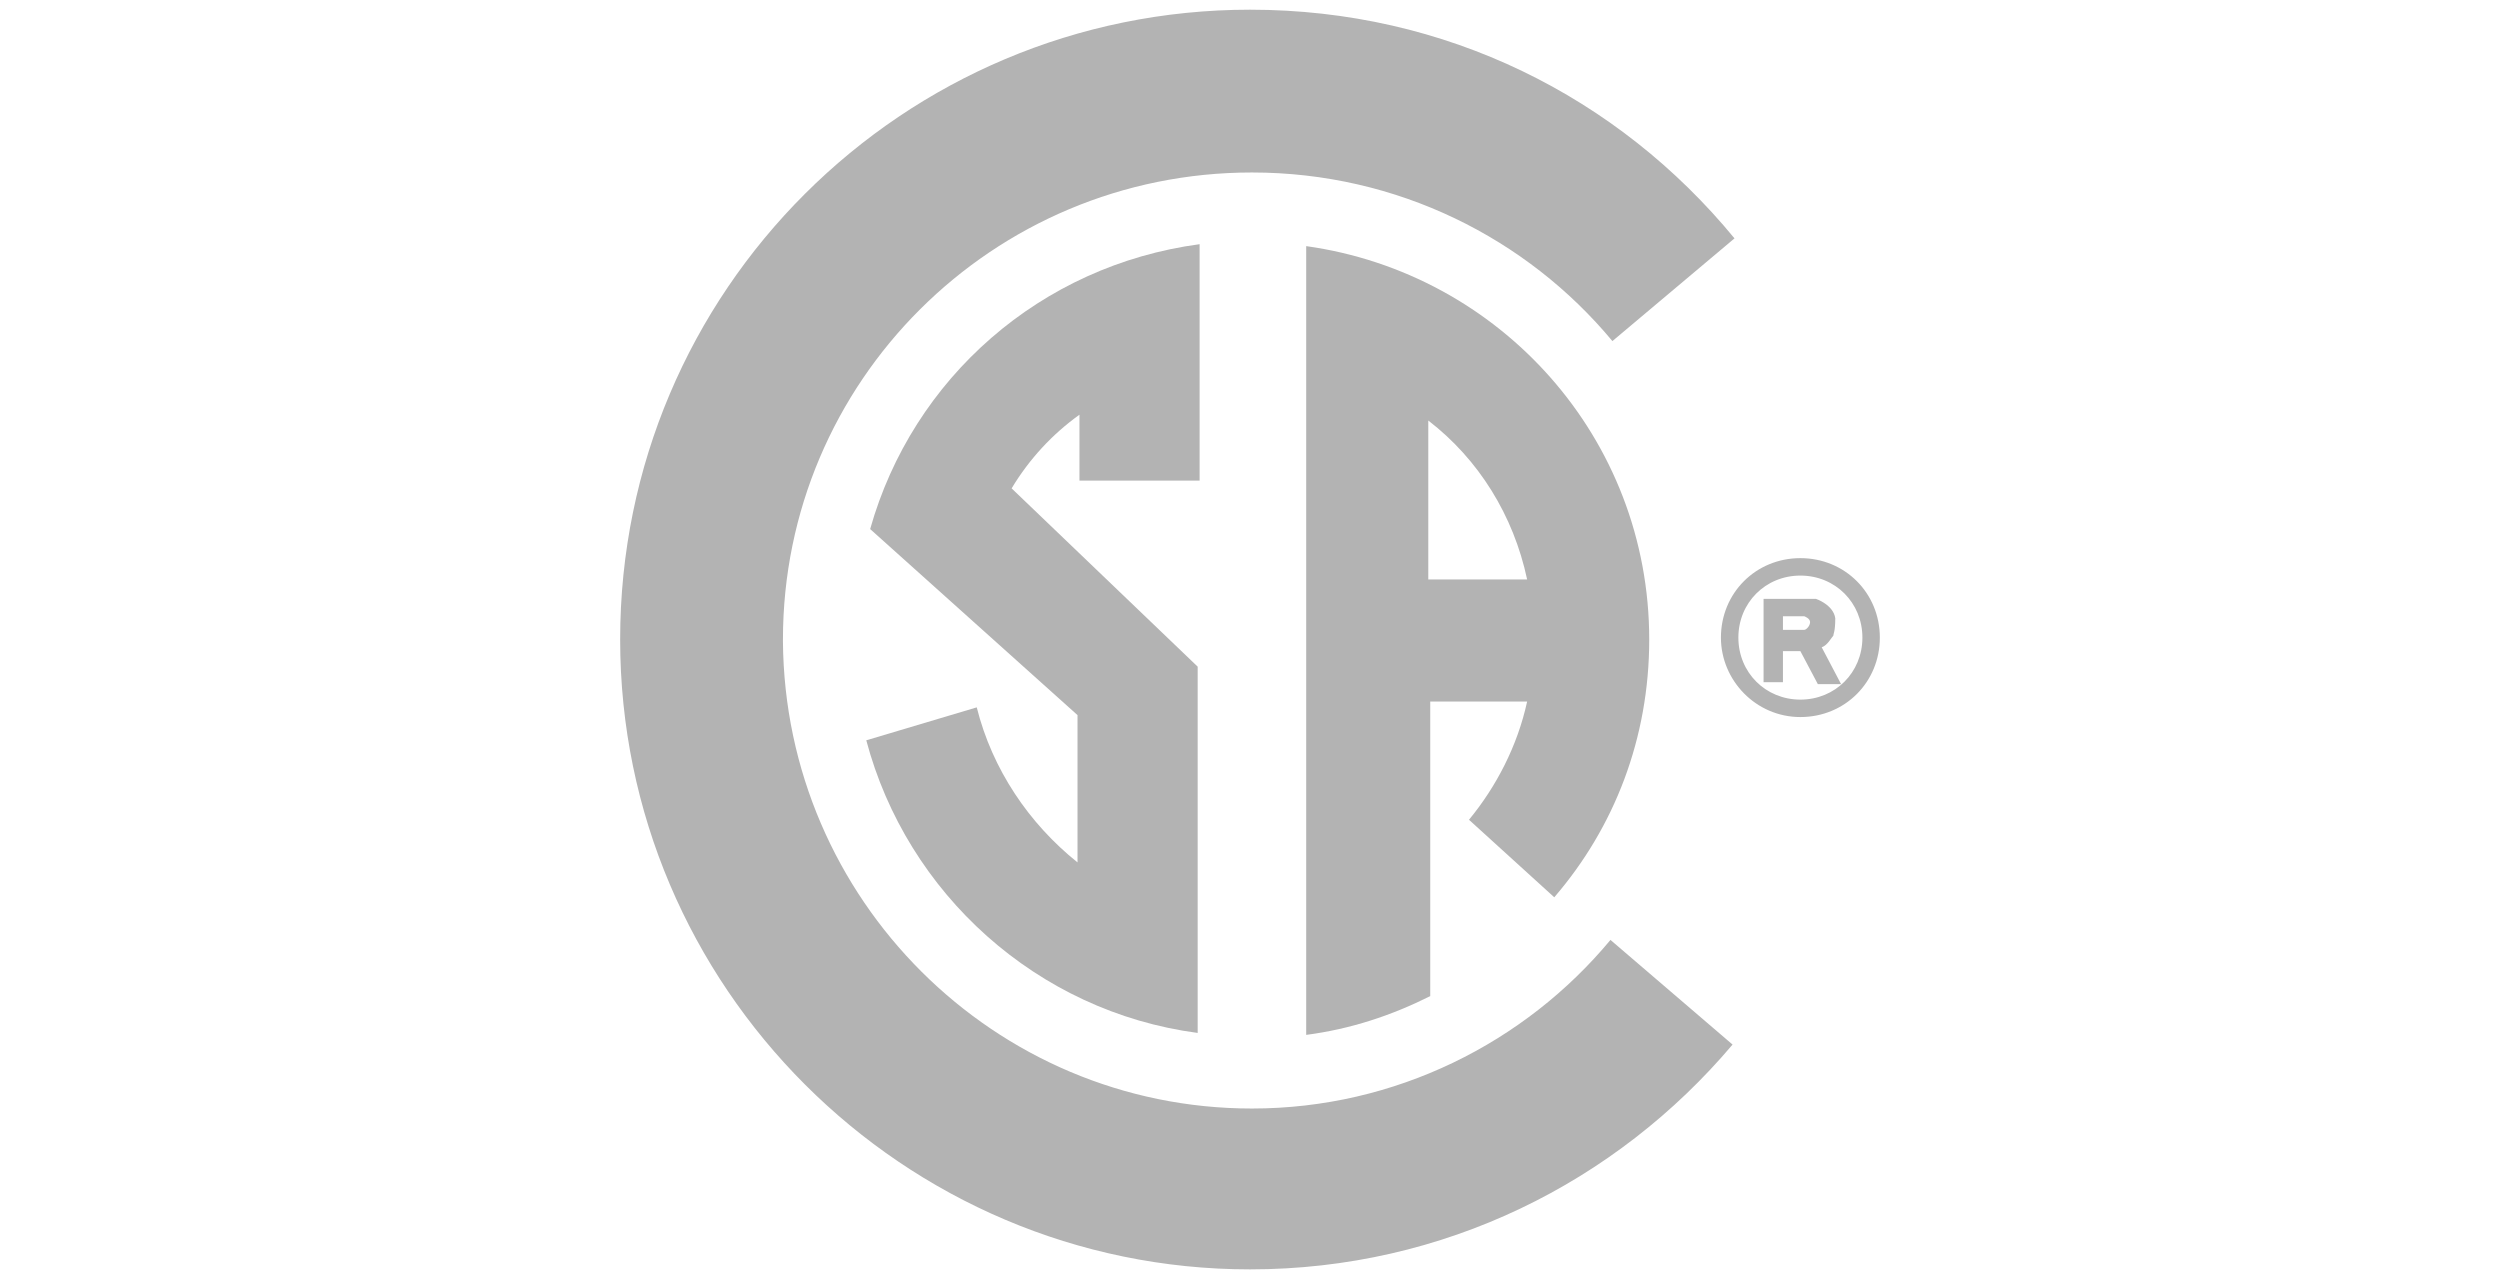 <svg xmlns="http://www.w3.org/2000/svg" xmlns:xlink="http://www.w3.org/1999/xlink" width="129" height="66"><style>.st32{fill:#b3b3b3}</style><g id="Layer_2"><g id="XMLID_409_"><defs><path id="XMLID_451_" d="M-812.4 203h1920.2v400H-812.4z"/></defs><clipPath id="XMLID_144_"><use xlink:href="#XMLID_451_" overflow="visible"/></clipPath></g><g id="XMLID_419_"><g id="XMLID_420_"><path id="XMLID_421_" class="st32" d="M92.9 36.1c1.8 0 3.2-1.4 3.2-3.2 0-1.8-1.4-3.2-3.2-3.2-1.8 0-3.2 1.4-3.2 3.2 0 1.8 1.4 3.2 3.2 3.2zm-4.1-3.2c0-2.3 1.8-4.1 4.1-4.1s4.1 1.8 4.1 4.1-1.8 4.1-4.1 4.1-4.1-1.9-4.1-4.1"/><path id="XMLID_427_" class="st32" d="M75.8 42.3c1.4-1.7 2.5-3.8 3-6.1h-5v15.2c-2 1-4.1 1.7-6.4 2V12.7c10 1.4 17.7 9.9 17.7 20.3 0 5.1-1.8 9.7-4.9 13.3l-4.4-4zm-2.1-12.4h5.1c-.7-3.3-2.5-6.2-5.1-8.2v8.2"/><path id="XMLID_431_" class="st32" d="M93.1 31.8H92v.7h1.1c.1 0 .3-.2.3-.4s-.3-.3-.3-.3zM92 33.5v1.7h-1v-4.3h2.7s.9.3 1 1c0 .7-.1.8-.1.9-.1.1-.3.5-.6.6l1 1.9h-1.2l-.9-1.7H92"/><path id="XMLID_435_" class="st32" d="M44.7 38.2c2.1 7.9 8.8 14 17.1 15.1V34.4l-9.6-9.2c.9-1.5 2.1-2.8 3.5-3.8v3.4h6.2V12.6c-8.2 1.1-14.8 6.9-17 14.7l10.7 9.6v7.6c-2.5-2-4.4-4.8-5.2-8l-5.7 1.7"/><path id="XMLID_436_" class="st32" d="M64.5.5C46.6.5 32 15 32 33c0 17.9 14.6 32.5 32.5 32.5 10 0 18.9-4.5 24.9-11.6l-6.3-5.4c-4.4 5.3-11.1 8.7-18.5 8.7-13.3 0-24.1-10.8-24.2-24.1V33c0-13.3 10.8-24.1 24.2-24.1 7.5 0 14.2 3.4 18.6 8.7l6.3-5.3C83.5 5 74.6.5 64.5.5z"/></g><path id="XMLID_437_" fill="none" d="M0 0h129v66H0z"/></g></g></svg>